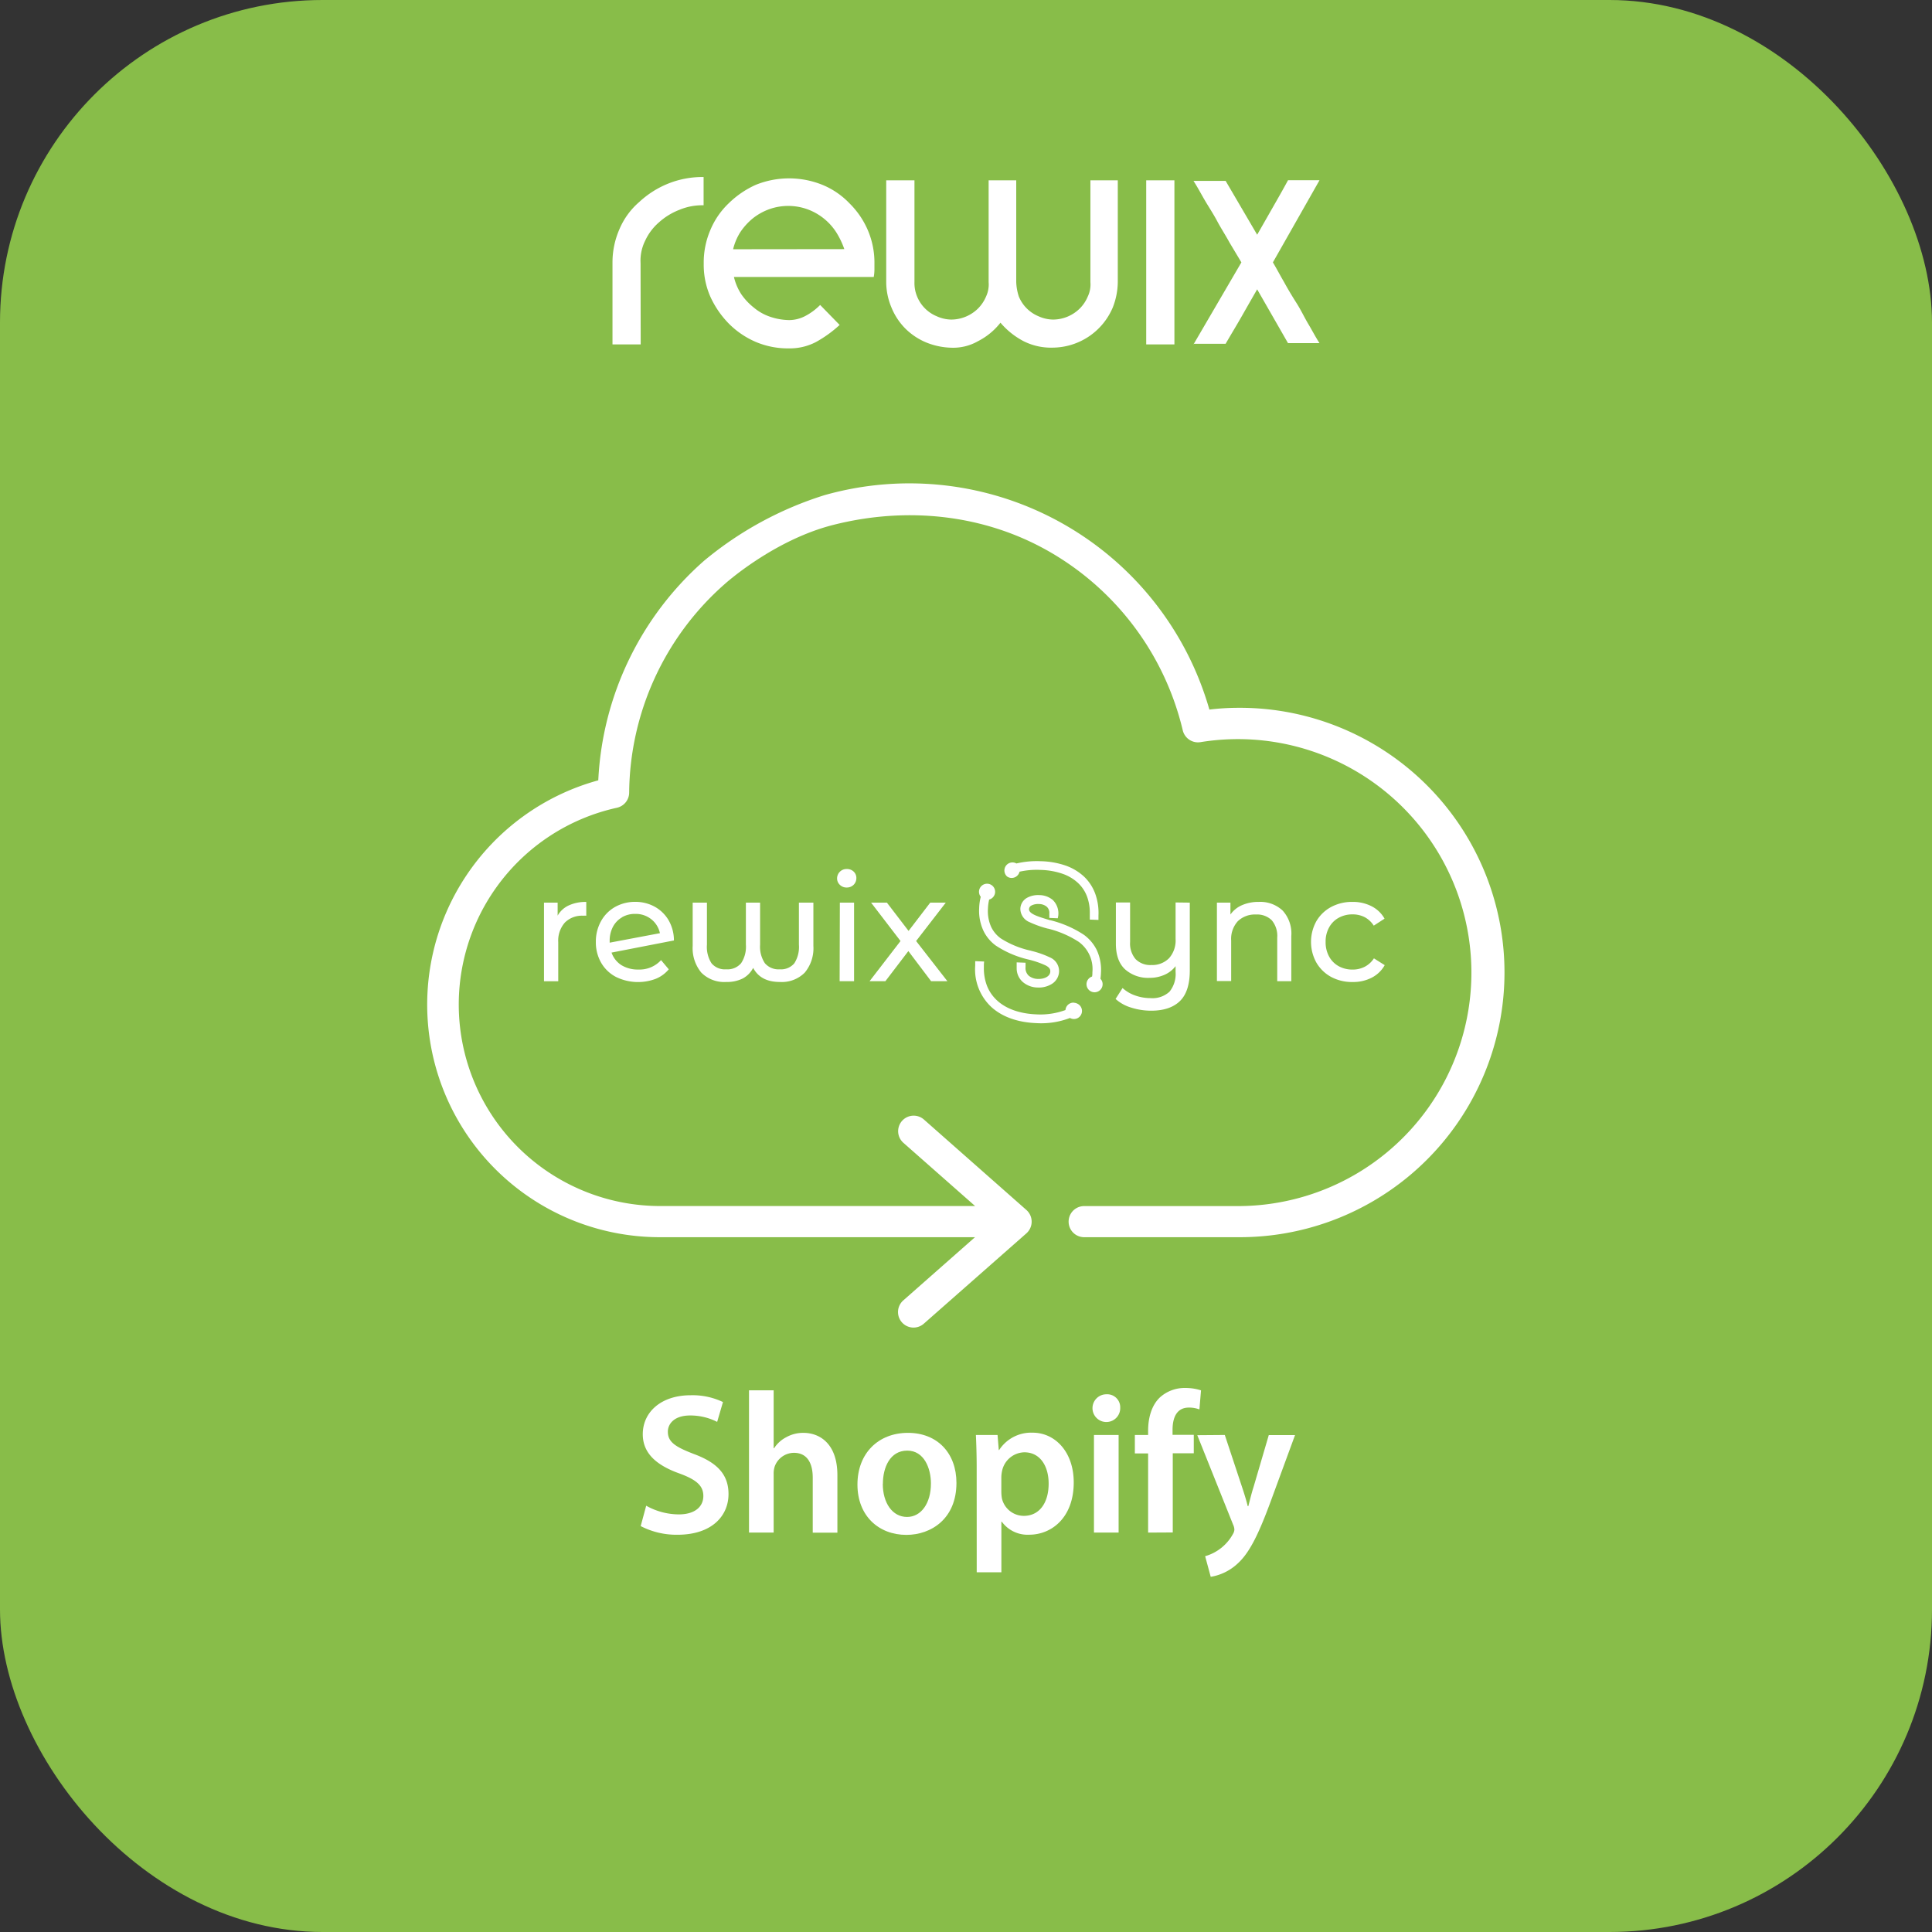 <svg xmlns="http://www.w3.org/2000/svg" viewBox="0 0 445.93 445.93"><rect x="0" y="0" width="445.93" height="445.93" fill="#333333" stroke="none"/><g id="Livello_2" data-name="Livello 2"><g id="Layer_1" data-name="Layer 1"><rect width="445.93" height="445.93" rx="74.45" style="fill:#88bd49"/><path d="M339,193.79a61.09,61.09,0,0,0-53.26-30.42v0a56,56,0,0,0-6.6.41,72,72,0,0,0-88.84-49.49,81.38,81.38,0,0,0-27.79,15.14,72.09,72.09,0,0,0-24.42,50.68,53.68,53.68,0,0,0,14.14,105.45h72.81l-16.55,14.59a3.58,3.58,0,1,0,4.73,5.38l23.69-20.86a3.61,3.61,0,0,0,0-5.39L213.25,258.4a3.58,3.58,0,0,0-4.73,5.38l16.55,14.59H152.26a46.51,46.51,0,0,1-9.87-91.93,3.61,3.61,0,0,0,2.83-3.48,64.86,64.86,0,0,1,22.05-48.15s11.2-10.13,25-13.64c17.13-4.36,35.25-2.47,50.49,6.48A64.82,64.82,0,0,1,273,168.58a3.61,3.61,0,0,0,4.07,2.72,53.89,53.89,0,1,1,8.68,107.08H250.24a3.59,3.59,0,0,0,0,7.18h35.53A61.1,61.1,0,0,0,339,193.79Z" style="fill:#fff"/><path d="M149.15,347.54a15.54,15.54,0,0,0,7.54,2c3.61,0,5.65-1.71,5.65-4.25,0-2.36-1.58-3.75-5.51-5.19-5.18-1.85-8.47-4.58-8.47-9.06,0-5.14,4.26-9,11.06-9a16.29,16.29,0,0,1,7.45,1.57l-1.34,4.58a13.63,13.63,0,0,0-6.25-1.48c-3.61,0-5.13,1.9-5.13,3.75,0,2.41,1.8,3.52,6,5.14,5.42,2,8,4.76,8,9.25,0,5-3.8,9.39-11.8,9.39a17.94,17.94,0,0,1-8.47-2Z" style="fill:#fff"/><path d="M172.88,320.9h5.69v13.37h.1a7.38,7.38,0,0,1,2.82-2.55,8,8,0,0,1,3.93-1c3.84,0,7.86,2.55,7.86,9.76v13.28h-5.69V341.07c0-3.24-1.2-5.74-4.34-5.74a4.75,4.75,0,0,0-4.45,3.19,5.24,5.24,0,0,0-.23,1.71v13.51h-5.69Z" style="fill:#fff"/><path d="M220.76,342.27c0,8.28-5.83,12-11.56,12-6.34,0-11.29-4.35-11.29-11.61s4.86-11.94,11.66-11.94S220.76,335.42,220.76,342.27Zm-17,.23c0,4.35,2.18,7.63,5.6,7.63,3.24,0,5.51-3.14,5.51-7.72,0-3.52-1.58-7.59-5.46-7.59C205.4,334.82,203.78,338.75,203.78,342.5Z" style="fill:#fff"/><path d="M225.43,338.71c0-3-.09-5.37-.18-7.5h5l.28,3.47h.09a8.8,8.8,0,0,1,7.73-4c5.18,0,9.48,4.44,9.48,11.48,0,8.14-5.13,12.07-10.27,12.07a7.37,7.37,0,0,1-6.33-3h-.1V362.9h-5.69Zm5.69,5.59a8.93,8.93,0,0,0,.14,1.58,5.2,5.2,0,0,0,5.05,4c3.6,0,5.73-3,5.73-7.45,0-4-1.94-7.22-5.6-7.22a5.38,5.38,0,0,0-5.13,4.21,7.79,7.79,0,0,0-.19,1.43Z" style="fill:#fff"/><path d="M258.56,324.92a3.2,3.2,0,1,1-3.2-3.1A3,3,0,0,1,258.56,324.92Zm-6.06,28.82V331.21h5.69v22.53Z" style="fill:#fff"/><path d="M265,353.74V335.47h-3.06v-4.26H265v-1c0-2.91.78-5.83,2.73-7.68a8.52,8.52,0,0,1,5.87-2.17,11.75,11.75,0,0,1,3.61.55l-.37,4.4a6.71,6.71,0,0,0-2.45-.42c-2.82,0-3.75,2.36-3.75,5.14v1.15h4.9v4.26h-4.85v18.27Z" style="fill:#fff"/><path d="M282.7,331.21l4,12.08c.46,1.39,1,3.1,1.29,4.35h.14c.33-1.25.74-3,1.2-4.4l3.52-12h6.06l-5.64,15.36c-3.1,8.42-5.18,12.17-7.82,14.48a11.91,11.91,0,0,1-6,2.87l-1.29-4.76a10.63,10.63,0,0,0,6.43-5.14,2.14,2.14,0,0,0,.32-1,2.91,2.91,0,0,0-.28-1.11l-8.28-20.68Z" style="fill:#fff"/><g id="Livello_2-2" data-name="Livello 2"><g id="Livello_1-2" data-name="Livello 1-2"><path d="M131.24,209a9.19,9.19,0,0,1,4.08-.82v3.18a4.71,4.71,0,0,0-.75,0,5.55,5.55,0,0,0-4.19,1.58,6.3,6.3,0,0,0-1.53,4.54v9h-3.29V208.34h3.15v3A5.63,5.63,0,0,1,131.24,209Z" style="fill:#fff"/><path d="M152.58,221.61l1.78,2.12a7.64,7.64,0,0,1-3,2.19,11.55,11.55,0,0,1-9.18-.43,8.47,8.47,0,0,1-3.44-3.3,9.46,9.46,0,0,1-1.21-4.79,9.66,9.66,0,0,1,1.18-4.76,8.45,8.45,0,0,1,3.25-3.3,9.36,9.36,0,0,1,4.66-1.18,9.21,9.21,0,0,1,4.48,1.11,8.49,8.49,0,0,1,3.22,3.13,9.32,9.32,0,0,1,1.23,4.67l-14.4,2.8a5.62,5.62,0,0,0,2.3,2.91,7.24,7.24,0,0,0,3.92,1A6.71,6.71,0,0,0,152.58,221.61Zm-9-9.88a5.45,5.45,0,0,0-2.11,2.2,6.89,6.89,0,0,0-.75,3.3v.35l11.6-2.19a5.59,5.59,0,0,0-2-3.22,5.73,5.73,0,0,0-3.69-1.23A5.88,5.88,0,0,0,143.54,211.73Z" style="fill:#fff"/><path d="M187.74,208.34v10a8.79,8.79,0,0,1-2,6.16,7.46,7.46,0,0,1-5.75,2.15q-4.44,0-6.15-3.25a5.81,5.81,0,0,1-2.41,2.45,8.13,8.13,0,0,1-3.78.8,7.46,7.46,0,0,1-5.77-2.15,8.83,8.83,0,0,1-2-6.16v-10h3.29v9.71a7,7,0,0,0,1.06,4.29,4,4,0,0,0,3.38,1.39,4.12,4.12,0,0,0,3.44-1.4,6.85,6.85,0,0,0,1.11-4.28v-9.71h3.28v9.71a6.85,6.85,0,0,0,1.11,4.28,4.14,4.14,0,0,0,3.44,1.4,4,4,0,0,0,3.35-1.39,7,7,0,0,0,1.06-4.29v-9.71Z" style="fill:#fff"/><path d="M193.85,204.23a2,2,0,0,1-.64-1.5,2.17,2.17,0,0,1,2.23-2.15,2.22,2.22,0,0,1,1.59.59,2,2,0,0,1,.63,1.49,2.17,2.17,0,0,1-.63,1.56,2.2,2.2,0,0,1-1.59.63A2.15,2.15,0,0,1,193.85,204.23Zm0,4.11h3.28v18.13H193.8Z" style="fill:#fff"/><path d="M214.91,226.47l-5.25-6.95-5.3,6.95h-3.65l7.14-9.27-6.79-8.86h3.65l5,6.53,5-6.53h3.59l-6.85,8.86,7.22,9.27Z" style="fill:#fff"/><path d="M274.62,208.34V224c0,3.17-.74,5.52-2.22,7s-3.7,2.28-6.67,2.28a15.17,15.17,0,0,1-4.63-.71,9.31,9.31,0,0,1-3.61-2l1.61-2.52a8.39,8.39,0,0,0,2.89,1.71,10.56,10.56,0,0,0,3.57.62,5.79,5.79,0,0,0,4.38-1.49,6.49,6.49,0,0,0,1.4-4.57V223a6.48,6.48,0,0,1-2.57,2,8.34,8.34,0,0,1-3.42.7,8,8,0,0,1-5.71-2c-1.39-1.32-2.08-3.29-2.08-5.89v-9.51h3.28v9.13a5.55,5.55,0,0,0,1.27,3.95,4.76,4.76,0,0,0,3.62,1.36,5.44,5.44,0,0,0,4.11-1.58,6.17,6.17,0,0,0,1.5-4.44v-8.42Z" style="fill:#fff"/><path d="M296.05,210.17a7.86,7.86,0,0,1,2,5.87v10.43H294.8V216.41a5.6,5.6,0,0,0-1.26-4,4.82,4.82,0,0,0-3.63-1.33,5.69,5.69,0,0,0-4.21,1.55,6.08,6.08,0,0,0-1.53,4.47v9.34h-3.29V208.34H284v2.74a6.35,6.35,0,0,1,2.68-2.16,9.44,9.44,0,0,1,3.85-.75A7.52,7.52,0,0,1,296.05,210.17Z" style="fill:#fff"/><path d="M307.23,225.48a8.79,8.79,0,0,1-3.4-3.31,9.86,9.86,0,0,1,0-9.54,8.71,8.71,0,0,1,3.4-3.28,10.16,10.16,0,0,1,4.95-1.18,9.41,9.41,0,0,1,4.39,1,7.08,7.08,0,0,1,3,2.87l-2.49,1.61A5.65,5.65,0,0,0,315,211.7a6.07,6.07,0,0,0-2.81-.65,6.47,6.47,0,0,0-3.19.78,5.53,5.53,0,0,0-2.23,2.24,6.66,6.66,0,0,0-.8,3.33,6.79,6.79,0,0,0,.8,3.37,5.57,5.57,0,0,0,2.22,2.24,6.53,6.53,0,0,0,3.2.78,6.1,6.1,0,0,0,2.81-.65,5.65,5.65,0,0,0,2.12-1.94l2.49,1.57a7.18,7.18,0,0,1-3,2.89,9.31,9.31,0,0,1-4.39,1A10.14,10.14,0,0,1,307.23,225.48Z" style="fill:#fff"/><path d="M226,209.66a10.89,10.89,0,0,0,1,5.19,9.11,9.11,0,0,0,2.83,3.39,23.17,23.17,0,0,0,7.54,3.23l.2.05a20.81,20.81,0,0,1,3.79,1.32c1,.52,1.07,1,1.06,1.36,0,1.22-1.47,1.8-2.86,1.75a3.39,3.39,0,0,1-2.11-.74,2.41,2.41,0,0,1-.74-2l0-1-2.05-.08,0,.62c0,.28,0,.81,0,.83v0a4.21,4.21,0,0,0,1.44,3.1,5.35,5.35,0,0,0,3.38,1.25,5.63,5.63,0,0,0,3.25-.8,3.52,3.52,0,0,0,1.72-2.91,3.44,3.44,0,0,0-2.12-3.24,21.58,21.58,0,0,0-4.21-1.49l-.19-.06A21.27,21.27,0,0,1,231,216.6a7,7,0,0,1-2.22-2.64,8.89,8.89,0,0,1-.75-4.22,10.71,10.71,0,0,1,.28-2.11,1.86,1.86,0,1,0-2.28-1.32,1.74,1.74,0,0,0,.34.68A12,12,0,0,0,226,209.66Z" style="fill:#fff"/><path d="M233.44,202.64a1.86,1.86,0,0,0,1.88-1.44,18,18,0,0,1,4.9-.41,16.73,16.73,0,0,1,5.06.9,10,10,0,0,1,3.55,2.12,8.25,8.25,0,0,1,2.09,3.17,10.72,10.72,0,0,1,.62,3.85s0,.51,0,.81v.61l2,.08,0-1a13.08,13.08,0,0,0-.73-5,10.36,10.36,0,0,0-2.6-4,12.26,12.26,0,0,0-4.26-2.55,18.93,18.93,0,0,0-5.68-1,20.43,20.43,0,0,0-5.67.52h0a1.86,1.86,0,0,0-2.16,3,1.8,1.8,0,0,0,1,.34Z" style="fill:#fff"/><path d="M254,225.92a14,14,0,0,0,.12-1.43,10.84,10.84,0,0,0-1-5.26,9.59,9.59,0,0,0-2.95-3.47,24.77,24.77,0,0,0-7.77-3.37h-.06c-2.61-.78-4.86-1.43-4.83-2.54a1,1,0,0,1,.56-.85,3.39,3.39,0,0,1,1.72-.34,2.83,2.83,0,0,1,1.81.62,1.91,1.91,0,0,1,.6,1.59l0,1,1.95.08.1-.52a4.33,4.33,0,0,0-1.26-3.71,4.91,4.91,0,0,0-3.08-1.12,5.35,5.35,0,0,0-2.81.6,3,3,0,0,0-1.59,2.55,3.35,3.35,0,0,0,2.12,3.09,24.42,24.42,0,0,0,4.17,1.49h.06A23.26,23.26,0,0,1,249,217.4a7.76,7.76,0,0,1,3.14,7c0,.32,0,.64-.08,1a1.86,1.86,0,1,0,2.35,1.2A1.83,1.83,0,0,0,254,225.92Z" style="fill:#fff"/><path d="M247.85,231.42a1.86,1.86,0,0,0-1.93,1.71,16.79,16.79,0,0,1-6.68,1c-3.83-.15-7-1.26-9.11-3.22a9.07,9.07,0,0,1-2.33-3.4,11.3,11.3,0,0,1-.71-4.19c0-.19,0-.58,0-.74l.06-.65-2.06-.08,0,1a11.88,11.88,0,0,0,3.69,9.55c2.49,2.29,6.09,3.58,10.41,3.75a18.49,18.49,0,0,0,7.77-1.19,1.86,1.86,0,1,0,1.69-3.31,1.87,1.87,0,0,0-.77-.2Z" style="fill:#fff"/></g></g><path d="M147.88,79.5h-6.51V60.56A19.11,19.11,0,0,1,143,52.84a17,17,0,0,1,4.55-6.22,21.68,21.68,0,0,1,6.67-4.24,21.2,21.2,0,0,1,8.18-1.52v6.52a13.68,13.68,0,0,0-5.61,1.06,15.23,15.23,0,0,0-4.69,2.88,12.52,12.52,0,0,0-3.19,4.24,10.3,10.3,0,0,0-1.06,5.15Zm47-22A19,19,0,0,0,193,53.59a13.35,13.35,0,0,0-6.67-5.3,13.09,13.09,0,0,0-8.79,0,13.46,13.46,0,0,0-3.79,2.12,14.56,14.56,0,0,0-2.88,3.18,13.08,13.08,0,0,0-1.66,3.94ZM182.13,80.41a19,19,0,0,1-7.73-1.51,19.74,19.74,0,0,1-6.21-4.24,21.69,21.69,0,0,1-4.25-6.22,18.29,18.29,0,0,1-1.51-7.57,19,19,0,0,1,1.51-7.73,18.1,18.1,0,0,1,4.25-6.21,21.58,21.58,0,0,1,6.21-4.25,20.54,20.54,0,0,1,15.46,0,18.15,18.15,0,0,1,6.21,4.25,19.47,19.47,0,0,1,4.24,6.21,19,19,0,0,1,1.52,7.73v1.06a10.34,10.34,0,0,1-.16,2H169.4a12.85,12.85,0,0,0,1.67,3.94A14.07,14.07,0,0,0,174,71a11.53,11.53,0,0,0,3.78,2.12,14.26,14.26,0,0,0,4.4.76,8.12,8.12,0,0,0,3.63-.91,13.82,13.82,0,0,0,3.49-2.58L193.8,75a28.06,28.06,0,0,1-5.46,3.94A13,13,0,0,1,182.13,80.41Zm37.58-.15a16.43,16.43,0,0,1-5.91-1.21A15,15,0,0,1,209,75.87,14.79,14.79,0,0,1,205.77,71a15.23,15.23,0,0,1-1.22-5.91V41.62h6.52V65.11a8.06,8.06,0,0,0,.61,3.33A8.31,8.31,0,0,0,216.22,73a8.33,8.33,0,0,0,3.34.76,8.84,8.84,0,0,0,6.21-2.58,8.7,8.7,0,0,0,1.82-2.73,6.57,6.57,0,0,0,.6-3.33V41.62h6.37V65.11a11.91,11.91,0,0,0,.6,3.33A8.37,8.37,0,0,0,239.71,73a8.33,8.33,0,0,0,3.33.76,8.82,8.82,0,0,0,6.21-2.58,8.53,8.53,0,0,0,1.82-2.73,6.48,6.48,0,0,0,.61-3.33V41.62H258V65.11A16.43,16.43,0,0,1,256.83,71a15.18,15.18,0,0,1-13.94,9.24,14,14,0,0,1-6.67-1.51,17.75,17.75,0,0,1-5.3-4.25,15.43,15.43,0,0,1-5.15,4.25A11.55,11.55,0,0,1,219.71,80.26Zm44.85-38.64h6.51V79.5h-6.51ZM275.47,79.5l11.06-18.94L283.8,56c-.91-1.67-2-3.34-2.88-5s-2-3.34-2.88-4.85-1.66-3-2.57-4.4h7.42l7.28,12.43,3.63-6.36c1.22-2.13,2.43-4.25,3.49-6.22h7.27L293.8,60.56c.91,1.52,1.67,3,2.58,4.55.91,1.67,1.82,3.18,2.88,4.85s1.82,3.33,2.73,4.85,1.66,3,2.57,4.39h-7.27l-7.12-12.42q-1.83,3.18-3.64,6.36c-1.21,2.12-2.42,4.09-3.64,6.21h-7.42Z" style="fill:#fff"/></g></g></svg>